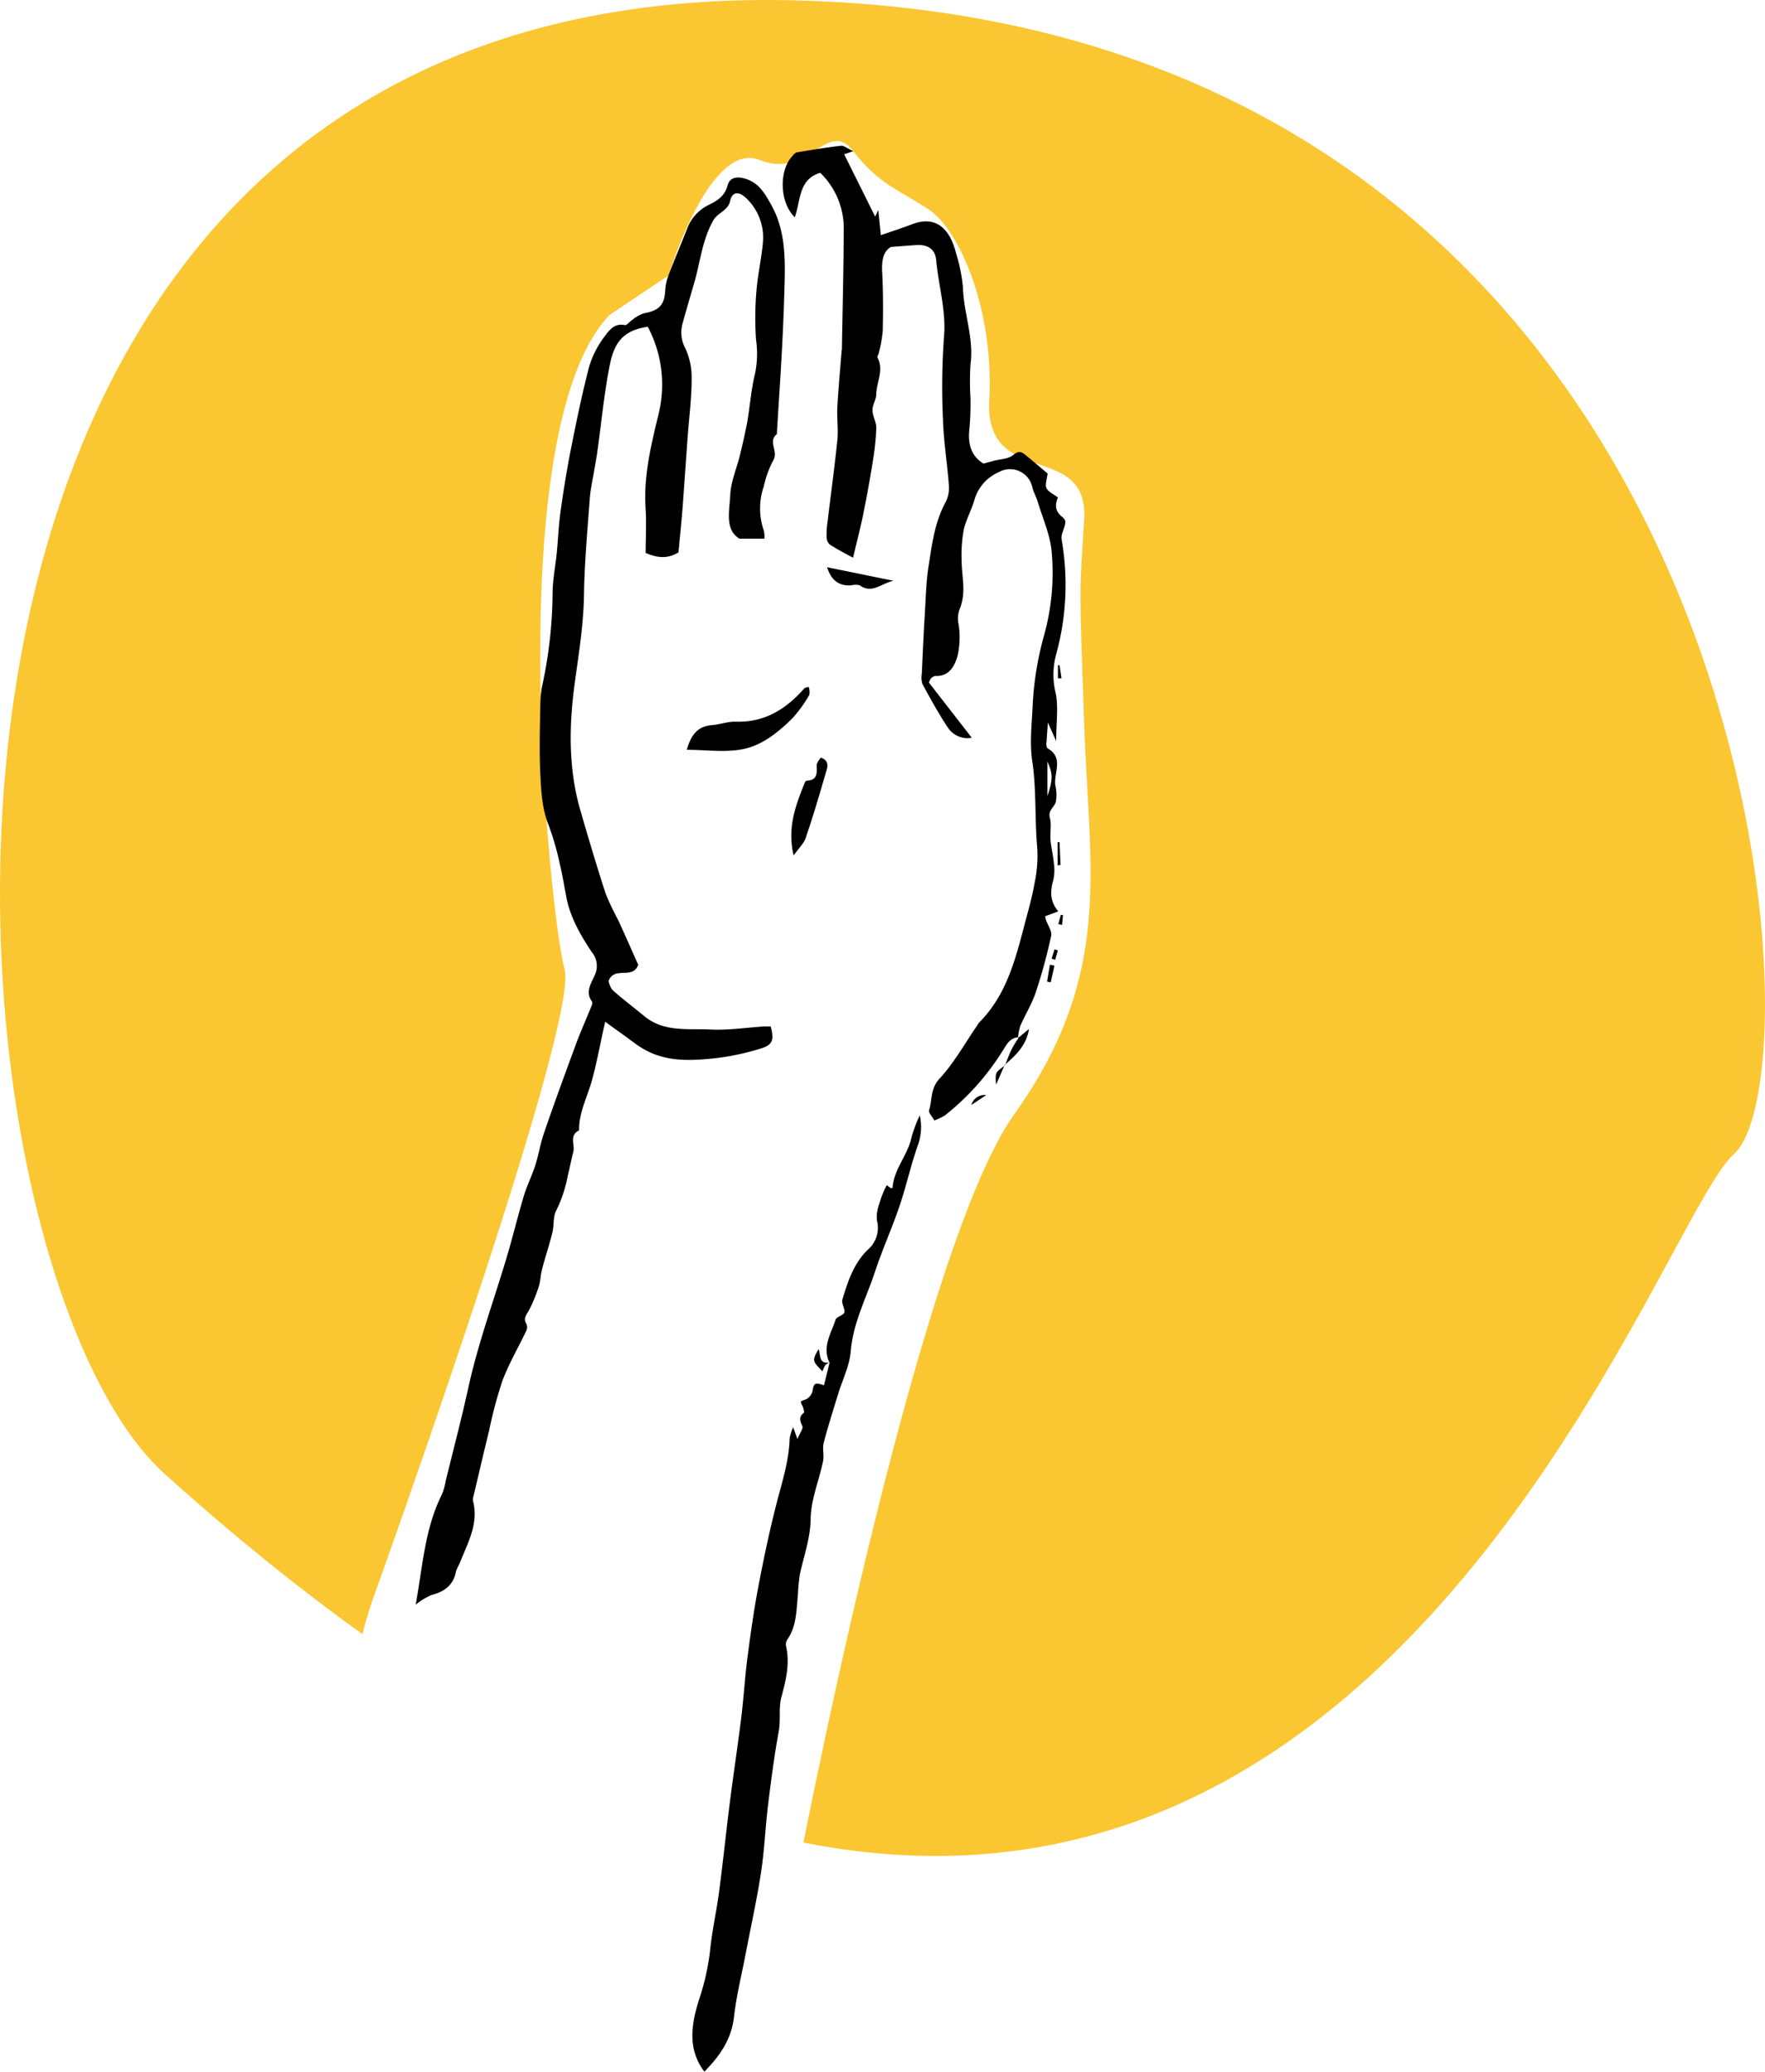 <svg xmlns="http://www.w3.org/2000/svg" id="0bb694f7-dddb-4c5e-96f5-58eb9d905af3" data-name="Calque 1" viewBox="0 0 357.42 419.58"><defs><style>.\30 7de5625-1a46-4f70-a118-dacfc2b760e9{fill:#fac631;}.ae90651f-d244-4a3e-8873-6c8f89416a32{fill:#fff;}</style></defs><title>pedagogie-democratique</title><path class="07de5625-1a46-4f70-a118-dacfc2b760e9" d="M45.43,302.27C-3.79,258-24.38-.25,171.91,3.8S382.35,220.32,363.13,237.52,267,501.59,45.43,302.27Z" transform="translate(-12.05 -3.75)"></path><path class="ae90651f-d244-4a3e-8873-6c8f89416a32" d="M87.93,326.55s41.48-115.34,38.45-126.47S113.22,90.81,135.48,67.54l11.94-8s8.3-27.44,18.42-23.4,13.72-8.61,19-1.78,9.33,7.85,15.4,11.9,13.15,20.24,12.14,38.45S232.61,92.83,231.6,109s-1,12.14,0,41.48,6.07,50.59-14.16,78.92-44.52,156.82-44.52,156.82S60.61,402.43,87.93,326.55Z" transform="translate(-12.05 -3.75)"></path><path d="M166.85,112.83h-5.07c-3-1.81-2-5.64-1.85-8.89,0.14-2.75,1.35-5.44,2-8.17,0.53-2.15,1-4.31,1.43-6.49,0.58-3.34.8-6.75,1.62-10a20.24,20.24,0,0,0,.17-6.76,64.68,64.68,0,0,1,.08-9.81c0.25-3.25,1-6.46,1.3-9.71a11,11,0,0,0-3.25-9c-1.55-1.56-2.95-1.51-3.38.46s-2.48,2.33-3.38,3.88c-2.29,4-2.65,8.48-3.9,12.74-0.79,2.7-1.58,5.4-2.33,8.11a6.79,6.79,0,0,0,.55,5.12,14,14,0,0,1,1.27,6.1c0,4-.52,7.92-0.81,11.87-0.34,4.65-.66,9.31-1,14-0.25,3.15-.57,6.29-0.85,9.33-2.25,1.36-4.22,1.15-6.65.12,0-2.83.17-5.86,0-8.86-0.47-6.68,1.1-13,2.65-19.42a25,25,0,0,0-2.22-17.52c-5.07.71-6.84,3.29-7.74,7.94-1.12,5.74-1.67,11.6-2.48,17.4-0.16,1.16-.39,2.31-0.58,3.46-0.32,2-.79,3.93-0.94,5.91-0.48,6.52-1.08,13-1.18,19.58-0.09,6.37-1.18,12.57-2,18.85-1.05,8.22-1.1,16.64,1.27,24.79,1.63,5.64,3.3,11.26,5.11,16.84A51.86,51.86,0,0,0,137.2,190c1.41,3.07,2.77,6.17,4.09,9.13-1.09,3.09-4.78.19-6,3.26a4.31,4.31,0,0,0,.78,1.84c2.07,1.85,4.3,3.52,6.44,5.3,4,3.3,8.86,2.49,13.43,2.71,3.6,0.18,7.23-.39,10.85-0.62,0.45,0,.91,0,1.33,0,0.7,2.65.43,3.72-1.86,4.42a49.8,49.8,0,0,1-9.24,2c-5.13.56-10.33,0.83-15-2.06-1.38-.85-2.64-1.89-4-2.84l-3.42-2.46c-1,4.35-1.66,8.21-2.72,12-0.94,3.32-2.62,6.43-2.57,10-2.08,1-.77,2.94-1.17,4.4s-0.71,3.18-1.11,4.76a27.18,27.18,0,0,1-2.31,7c-0.71,1.26-.44,3-0.81,4.52-0.61,2.47-1.42,4.89-2.07,7.35-0.32,1.2-.33,2.49-0.71,3.66a31.43,31.43,0,0,1-1.92,4.65c-0.48.93-1.3,1.66-.56,2.85a1.63,1.63,0,0,1,0,1.33c-1.61,3.4-3.54,6.68-4.86,10.18a88,88,0,0,0-2.7,10.12c-1.08,4.37-2.09,8.76-3.13,13.14a2.3,2.3,0,0,0-.14,1c1.25,4.72-1.12,8.66-2.71,12.77a10,10,0,0,0-.72,1.59c-0.53,2.8-2.37,4.09-5,4.78a14.06,14.06,0,0,0-3.16,1.93c1.42-7.76,1.83-15.41,5.33-22.36a12.77,12.77,0,0,0,.75-2.71c1.54-6.27,3.18-12.52,4.57-18.82,2-9.15,5.26-17.93,7.91-26.89,1.18-4,2.14-8,3.34-12,0.63-2.1,1.64-4.08,2.31-6.16s1-4.24,1.68-6.29c2-5.85,4.12-11.66,6.27-17.47,1-2.84,2.27-5.61,3.4-8.43a1.36,1.36,0,0,0,.15-1c-1.45-1.91-.13-3.78.52-5.28a4.34,4.34,0,0,0-.57-4.73c-2.27-3.42-4.35-7-5.14-11.07-0.44-2.3-.81-4.61-1.36-6.88a55.79,55.79,0,0,0-2.23-7.73c-1.34-3.3-1.5-6.75-1.68-10.17-0.25-4.9-.09-9.83,0-14.74a19.67,19.67,0,0,1,.47-3.82,90.73,90.73,0,0,0,2-18.15c0-2.78.58-5.55,0.85-8.33s0.38-5.62.77-8.4c0.57-4.06,1.22-8.11,2-12.13,1.15-5.76,2.31-11.52,3.8-17.19a19.13,19.13,0,0,1,3.19-6.17c0.86-1.18,2-2.66,4-2.2,0.42,0.09,1-.74,1.57-1.09a7.29,7.29,0,0,1,2.31-1.3c3.08-.55,4.16-1.67,4.32-4.6a10.34,10.34,0,0,1,.65-3.08c1.21-3.18,2.56-6.31,3.8-9.48a8.72,8.72,0,0,1,4.4-4.81c1.67-.83,3.21-1.76,3.77-3.9,0.38-1.48,1.59-1.92,3.36-1.46,3,0.8,4.28,3.19,5.56,5.5,2.59,4.69,2.77,9.89,2.65,15.09-0.11,4.58-.29,9.15-0.53,13.72-0.31,5.83-.71,11.66-1.06,17.49-1.9,1.5.41,3.52-.72,5.3a20.62,20.62,0,0,0-1.91,5.25,13.7,13.7,0,0,0,0,9A5.53,5.53,0,0,1,166.85,112.83Z" transform="translate(-12.05 -3.75)"></path><path d="M218.38,213.8c-2,.11-2.57,1.71-3.49,3.07a50.9,50.9,0,0,1-11.52,12.79,13.55,13.55,0,0,1-2.12,1c-0.42-.78-1.23-1.6-1.06-2.1,0.68-2.08.23-4.3,2.07-6.31,3-3.24,5.16-7.18,7.68-10.83a4.05,4.05,0,0,1,.39-0.59c6.17-6.2,7.71-14.45,9.88-22.41,0.52-1.92,1-3.85,1.34-5.81a26.43,26.43,0,0,0,.54-7.27c-0.52-5.79-.14-11.69-1-17.42-0.56-3.8-.09-7.46.07-11.13a63.82,63.82,0,0,1,2.26-14.16,47.17,47.17,0,0,0,1.58-17.3c-0.33-3.38-1.81-6.65-2.82-10-0.29-1-.83-1.87-1.07-2.85a4.61,4.61,0,0,0-6.8-3.11,8.68,8.68,0,0,0-4.9,5.51c-0.6,2.11-1.73,4.09-2.21,6.22a28.31,28.31,0,0,0-.42,6.14c0,1.93.36,3.87,0.35,5.8a11.2,11.2,0,0,1-.62,3.77,5.3,5.3,0,0,0-.43,2.88,16.91,16.91,0,0,1-.12,6.87c-0.56,2-1.67,4.25-4.56,4.08a1.79,1.79,0,0,0-.84.52,4.07,4.07,0,0,0-.41.81l8.69,11.19A4.75,4.75,0,0,1,204,151.1c-1.88-2.82-3.51-5.81-5.14-8.79a4.23,4.23,0,0,1-.14-2.06c0.18-4,.35-7.92.59-11.87,0.21-3.38.28-6.78,0.8-10.12,0.68-4.36,1.24-8.79,3.42-12.79a6.32,6.32,0,0,0,.68-3.32c-0.32-4.43-1.05-8.84-1.2-13.27A141,141,0,0,1,203.21,72c0.47-5.33-1.1-10.34-1.57-15.51-0.22-2.4-1.79-3.28-4.23-3.1l-4.94.37c-1.51.85-1.91,2.68-1.78,5,0.21,4,.21,8,0.12,12a28.33,28.33,0,0,1-.86,4.72,2.12,2.12,0,0,0-.24.62c1.42,2.55-.17,5-0.22,7.53,0,1.06-.78,2.12-0.76,3.17,0,1.21.8,2.43,0.77,3.63a51.67,51.67,0,0,1-.72,6.85q-0.85,5.32-1.92,10.6c-0.57,2.8-1.3,5.56-2.06,8.81-1.89-1-3.39-1.79-4.78-2.71a2.18,2.18,0,0,1-.58-1.55,17,17,0,0,1,.17-2.81c0.66-5.56,1.43-11.11,2-16.68,0.22-2.2-.1-4.45,0-6.67,0.2-3.74.56-7.47,0.85-11.21,0-.23.08-0.47,0.08-0.7,0.13-8,.34-16,0.37-23.94a15.66,15.66,0,0,0-4.75-11.67c-4.49,1.3-3.93,5.71-5.17,9-3.08-3-3.26-9.51-.43-12.45a2,2,0,0,1,.78-0.68c3-.5,6-1,9-1.35,0.59-.07,1.25.52,2.51,1.09L183,35l6.27,12.61,0.64-1.33,0.51,5.1c2.07-.72,4.2-1.41,6.28-2.2,4.95-1.89,7.73.91,9,6A33,33,0,0,1,207.05,62c0.16,5.22,2.25,10.21,1.53,15.53a56.68,56.68,0,0,0,0,6.94,54.9,54.9,0,0,1-.21,6c-0.36,3,.22,5.55,2.83,7.16l2.14-.57c1.32-.35,2.92-0.36,3.87-1.15s1.54-.79,2.33-0.16c1.72,1.4,3.4,2.84,4.66,3.9C224,101,223.63,102,224,102.68s1.36,1.12,2.28,1.81c-0.52,1.29-.72,2.61.73,3.82,1.11,0.93.93,1.12,0.08,3.64a3.07,3.07,0,0,0,0,1.39A53.09,53.09,0,0,1,226,136a15.66,15.66,0,0,0-.22,7.91c0.66,2.86.15,6,.15,9.92l-1.68-3.75c-0.1,1.49-.2,2.65-0.26,3.81a2.26,2.26,0,0,0,.12,1.36c3.64,2,1.06,5.3,1.72,7.91a7.87,7.87,0,0,1,.06,2.79c-0.14,1.2-1.68,1.79-1.24,3.42,0.38,1.43,0,3,.14,4.56s0.52,3,.66,4.53a9.75,9.75,0,0,1-.09,3.49c-0.65,2.23-.75,4.31,1,6.36l-2.67,1c0.07,0.28.12,0.58,0.22,0.87,0.36,1,1.23,2.2,1,3.12a110.1,110.1,0,0,1-3.09,11.35c-0.79,2.38-2.15,4.56-3.16,6.87a10.73,10.73,0,0,0-.45,2.4ZM224.15,165c1.16-3.46,1.11-4.64,0-7v7Z" transform="translate(-12.05 -3.75)"></path><path d="M180,279.65c-1.49-3.15.35-5.85,1.26-8.64,0.2-.63,1.62-0.87,1.79-1.49s-0.65-1.83-.42-2.57c1.1-3.65,2.27-7.31,5.13-10.09a5.86,5.86,0,0,0,2-5.35c-0.49-2,.22-3.47.7-5.12a22.33,22.33,0,0,1,1.16-2.63l0.78,0.58a2,2,0,0,0,.4,0c0.21-3.7,2.91-6.45,3.75-9.91a26,26,0,0,1,1.76-4.8,10.91,10.91,0,0,1-.37,6c-1.45,4.06-2.35,8.3-3.74,12.38-1.53,4.51-3.51,8.87-5,13.4-1.75,5.29-4.41,10.26-4.87,16-0.24,2.95-1.69,5.79-2.57,8.69-1,3.28-2.05,6.54-2.91,9.85-0.3,1.17.12,2.53-.13,3.73-0.81,3.91-2.46,7.77-2.51,11.66s-1.37,7.5-2.18,11.21a38.53,38.53,0,0,0-.4,4.19c-0.33,3.12-.24,6.34-2.17,9.09a1.83,1.83,0,0,0-.23,1.31c0.83,3.64-.07,7-1,10.52-0.5,2-.07,4.46-0.49,6.75-0.91,5-1.56,10-2.17,15-0.55,4.53-.72,9.11-1.42,13.62-0.85,5.53-2.07,11-3.12,16.5-0.81,4.21-1.86,8.4-2.34,12.65-0.51,4.61-2.93,8-6,11.11-3.46-4.58-2.64-9.54-1.13-14.44a49.14,49.14,0,0,0,2.26-9.86c0.39-4.08,1.32-8.1,1.85-12.17,0.8-6,1.42-12.12,2.19-18.17,0.72-5.7,1.6-11.38,2.3-17.08,0.5-4.08.74-8.19,1.27-12.27,0.62-4.76,1.29-9.53,2.19-14.24,1.07-5.63,2.25-11.26,3.68-16.81,1.12-4.37,2.54-8.65,2.66-13.22a9.41,9.41,0,0,1,.71-2.25l0.86,2.4c0.48-1.2,1.21-2.12,1-2.62-0.49-1.11-.8-1.88.36-2.73a3.47,3.47,0,0,0-.46-1.58c-0.36-.84-0.32-0.66.91-1.15a2.63,2.63,0,0,0,1.3-1.87c0.17-1.68,1-1.37,2.26-.93l1.17-4.69h0Z" transform="translate(-12.05 -3.75)"></path><path d="M151.13,155.6c0.9-3.22,2.34-4.77,5.08-5,1.62-.12,3.23-0.75,4.84-0.7,5.88,0.19,10.23-2.58,13.92-6.79a2.23,2.23,0,0,1,.85-0.23,3.31,3.31,0,0,1,.11,1.62,27.22,27.22,0,0,1-3.45,4.75c-2.76,2.74-6,5.34-9.69,6.15S155.29,155.6,151.13,155.6Z" transform="translate(-12.05 -3.75)"></path><path d="M172.76,177c-1.34-5.8.47-10.23,2.22-14.66a0.83,0.83,0,0,1,.45-0.5c2.34-.08,2-1.74,2-3.25a3.79,3.79,0,0,1,.87-1.42c1.75,0.66,1.34,1.95,1,3-1.26,4.36-2.54,8.72-4,13C175,174.4,173.91,175.38,172.76,177Z" transform="translate(-12.05 -3.75)"></path><path d="M193,121.37c-2.33.43-4.37,2.74-6.84,0.92a3.11,3.11,0,0,0-1.69,0c-2.54.17-4.07-1-4.94-3.67Z" transform="translate(-12.05 -3.75)"></path><path d="M218.25,213.93l2.18-1.8c-0.52,3.29-2.65,5.33-4.92,7.27l0.07,0.06c0.41-1,.77-2.08,1.26-3.07s1-1.74,1.55-2.6Z" transform="translate(-12.05 -3.75)"></path><path d="M180,279.64a3,3,0,0,0-.84.59,6.6,6.6,0,0,0-.56,1.24c-2.1-2.17-2.1-2.17-.79-4.51,0.47,1.17,0,3.12,2.19,2.69h0Z" transform="translate(-12.05 -3.75)"></path><path d="M211.75,225.53l-3,2A2.76,2.76,0,0,1,211.75,225.53Z" transform="translate(-12.05 -3.75)"></path><path d="M226.22,179v-4.7l0.39,0,0.21,4.61Z" transform="translate(-12.05 -3.75)"></path><path d="M224.09,202.53l0.57-3.41,0.92,0.19-0.76,3.38Z" transform="translate(-12.05 -3.75)"></path><path d="M215.5,219.41l-1.74,4c-0.2-2.46-.2-2.46,1.82-3.91Z" transform="translate(-12.05 -3.75)"></path><path d="M226.29,141.07v-2.6l0.33,0,0.39,2.64h-0.72Z" transform="translate(-12.05 -3.75)"></path><path d="M227.31,189.06l-0.19,2-0.75-.17,0.5-1.85Z" transform="translate(-12.05 -3.75)"></path><path d="M226.26,196.23l-0.52,1.89L225,197.9,225.6,196Z" transform="translate(-12.05 -3.75)"></path></svg>